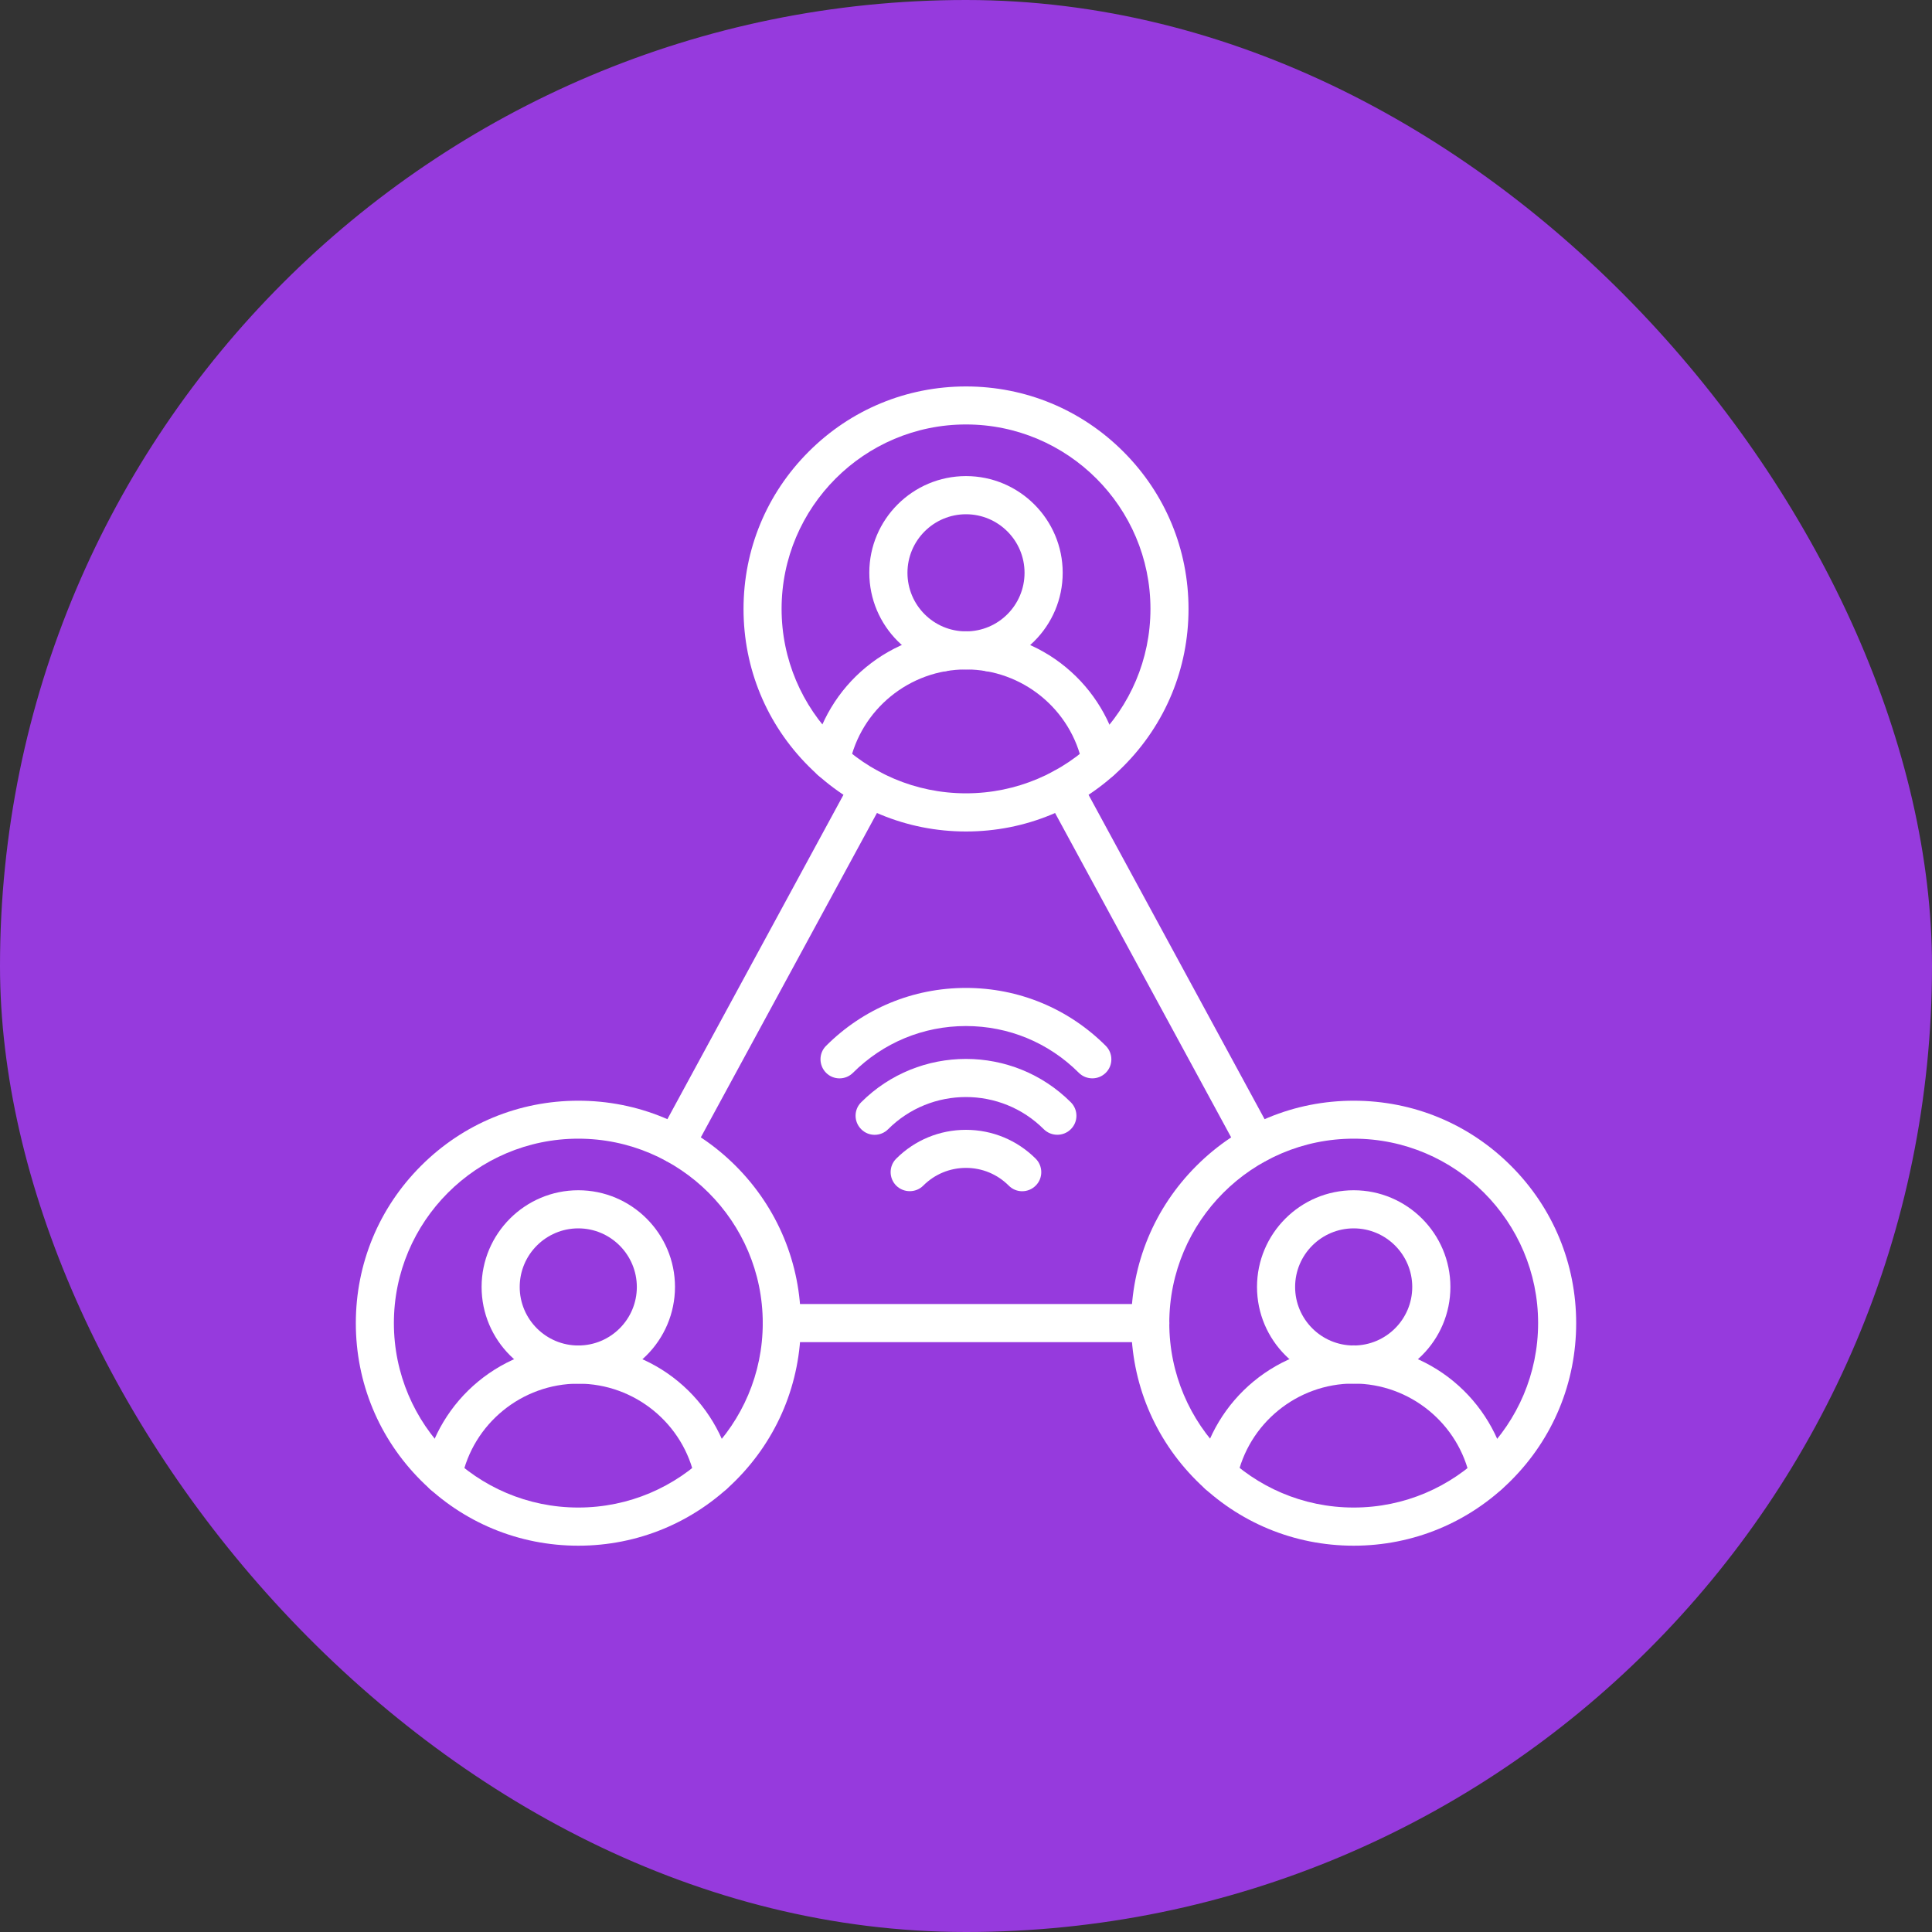 <svg xmlns="http://www.w3.org/2000/svg" width="40" height="40" viewBox="0 0 40 40" fill="none"><rect x="0" y="0" width="40" height="40" fill="#333333" stroke="none"/><rect width="40" height="40" rx="20" fill="#963ADD"></rect><path d="M25.225 30.934C25.199 30.934 25.172 30.93 25.146 30.925C24.932 30.883 24.794 30.674 24.837 30.46C24.983 29.734 25.38 29.075 25.954 28.601C26.535 28.12 27.27 27.855 28.025 27.855C28.78 27.855 29.515 28.12 30.096 28.601C30.669 29.075 31.065 29.734 31.213 30.46C31.256 30.674 31.118 30.883 30.904 30.925C30.69 30.968 30.481 30.83 30.439 30.616C30.206 29.474 29.191 28.645 28.023 28.645C26.855 28.645 25.84 29.474 25.608 30.616C25.574 30.805 25.409 30.934 25.225 30.934Z" fill="white"></path><path d="M28.027 28.647C26.923 28.647 26.025 27.749 26.025 26.645C26.025 25.541 26.923 24.643 28.027 24.643C29.131 24.643 30.029 25.541 30.029 26.645C30.029 27.749 29.131 28.647 28.027 28.647ZM28.027 25.432C27.359 25.432 26.814 25.975 26.814 26.645C26.814 27.313 27.357 27.857 28.027 27.857C28.695 27.857 29.239 27.314 29.239 26.645C29.239 25.977 28.695 25.432 28.027 25.432Z" fill="white"></path><path d="M28.027 32.002C26.796 32.002 25.64 31.523 24.77 30.653C23.899 29.782 23.42 28.626 23.42 27.395C23.42 26.165 23.899 25.008 24.77 24.138C25.64 23.267 26.796 22.789 28.027 22.789C29.258 22.789 30.414 23.267 31.284 24.138C32.155 25.008 32.633 26.165 32.633 27.395C32.633 28.626 32.155 29.782 31.284 30.653C30.416 31.521 29.258 32.002 28.027 32.002ZM28.027 23.575C25.921 23.575 24.209 25.288 24.209 27.393C24.209 29.499 25.921 31.212 28.027 31.212C30.133 31.212 31.845 29.499 31.845 27.393C31.845 25.288 30.133 23.575 28.027 23.575Z" fill="white"></path><path d="M17.198 16.148C17.172 16.148 17.145 16.145 17.119 16.14C16.905 16.098 16.767 15.889 16.81 15.675C16.956 14.949 17.353 14.289 17.927 13.816C18.508 13.335 19.243 13.07 19.998 13.07C20.753 13.07 21.489 13.335 22.069 13.816C22.642 14.289 23.038 14.949 23.186 15.675C23.229 15.889 23.091 16.098 22.877 16.14C22.663 16.183 22.454 16.045 22.412 15.831C22.183 14.689 21.168 13.86 20 13.86C18.832 13.86 17.817 14.689 17.585 15.831C17.547 16.018 17.382 16.148 17.198 16.148Z" fill="white"></path><path d="M20 13.86C18.896 13.86 17.998 12.961 17.998 11.857C17.998 10.754 18.896 9.857 20 9.857C21.104 9.857 22.002 10.755 22.002 11.859C22.002 12.963 21.104 13.86 20 13.86ZM20 10.647C19.332 10.647 18.788 11.19 18.788 11.859C18.788 12.529 19.33 13.072 20 13.072C20.67 13.072 21.212 12.529 21.212 11.859C21.212 11.19 20.668 10.647 20 10.647Z" fill="white"></path><path d="M20 17.215C18.77 17.215 17.613 16.736 16.743 15.866C15.872 14.995 15.394 13.839 15.394 12.608C15.394 11.377 15.872 10.221 16.743 9.351C17.613 8.48 18.77 8.001 20 8.001C21.231 8.001 22.387 8.48 23.258 9.351C24.128 10.221 24.607 11.377 24.607 12.608C24.607 13.839 24.128 14.995 23.258 15.866C22.387 16.736 21.231 17.215 20 17.215ZM20 8.788C17.894 8.788 16.182 10.501 16.182 12.606C16.182 14.712 17.894 16.425 20 16.425C22.106 16.425 23.819 14.712 23.819 12.606C23.819 10.501 22.106 8.788 20 8.788Z" fill="white"></path><path d="M14.775 30.934C14.591 30.934 14.426 30.804 14.388 30.618C14.156 29.476 13.141 28.647 11.973 28.647C10.805 28.647 9.79 29.476 9.558 30.618C9.515 30.832 9.306 30.97 9.092 30.927C8.879 30.885 8.74 30.676 8.783 30.462C8.93 29.736 9.326 29.076 9.9 28.603C10.481 28.122 11.216 27.857 11.972 27.857C12.727 27.857 13.462 28.122 14.043 28.603C14.615 29.076 15.012 29.736 15.16 30.462C15.203 30.676 15.065 30.885 14.851 30.927C14.826 30.932 14.8 30.934 14.775 30.934Z" fill="white"></path><path d="M11.973 28.647C10.869 28.647 9.971 27.749 9.971 26.645C9.971 25.541 10.869 24.643 11.973 24.643C13.077 24.643 13.975 25.541 13.975 26.645C13.973 27.749 13.077 28.647 11.973 28.647ZM11.973 25.432C11.305 25.432 10.76 25.975 10.76 26.645C10.76 27.313 11.303 27.857 11.973 27.857C12.643 27.857 13.185 27.314 13.185 26.645C13.184 25.977 12.641 25.432 11.973 25.432Z" fill="white"></path><path d="M11.973 32.002C10.743 32.002 9.586 31.523 8.716 30.653C7.845 29.782 7.367 28.626 7.367 27.395C7.367 26.165 7.845 25.008 8.716 24.138C9.586 23.267 10.743 22.789 11.973 22.789C13.204 22.789 14.36 23.267 15.231 24.138C16.101 25.008 16.58 26.165 16.58 27.395C16.58 28.626 16.101 29.782 15.231 30.653C14.36 31.521 13.204 32.002 11.973 32.002ZM11.973 23.575C9.867 23.575 8.155 25.288 8.155 27.393C8.155 29.499 9.867 31.212 11.973 31.212C14.079 31.212 15.792 29.499 15.792 27.393C15.792 25.288 14.077 23.575 11.973 23.575Z" fill="white"></path><path d="M20.489 13.902C20.27 13.902 20.094 13.726 20.094 13.508C20.094 13.289 20.27 13.113 20.489 13.113C20.707 13.113 20.883 13.289 20.883 13.508C20.883 13.726 20.707 13.902 20.489 13.902Z" fill="white"></path><path d="M13.983 24.085C13.919 24.085 13.855 24.07 13.796 24.037C13.605 23.933 13.533 23.693 13.638 23.502L17.644 16.122C17.747 15.931 17.988 15.859 18.178 15.964C18.369 16.068 18.442 16.308 18.337 16.499L14.33 23.879C14.258 24.009 14.123 24.085 13.983 24.085Z" fill="white"></path><path d="M19.512 13.902C19.293 13.902 19.117 13.726 19.117 13.508C19.117 13.289 19.293 13.113 19.512 13.113C19.73 13.113 19.906 13.289 19.906 13.508C19.906 13.726 19.729 13.902 19.512 13.902Z" fill="white"></path><path d="M23.813 27.788H16.186C15.967 27.788 15.791 27.612 15.791 27.393C15.791 27.175 15.967 26.998 16.186 26.998H23.815C24.034 26.998 24.21 27.175 24.21 27.393C24.21 27.612 24.032 27.788 23.813 27.788Z" fill="white"></path><path d="M26.016 24.085C25.877 24.085 25.74 24.011 25.669 23.878L21.663 16.499C21.56 16.308 21.63 16.068 21.821 15.964C22.014 15.861 22.252 15.931 22.356 16.122L26.362 23.503C26.465 23.693 26.395 23.933 26.204 24.037C26.145 24.068 26.081 24.085 26.016 24.085Z" fill="white"></path><path d="M18.835 24.662C18.735 24.662 18.633 24.624 18.555 24.547C18.401 24.392 18.401 24.142 18.555 23.989C18.94 23.604 19.454 23.392 19.998 23.392C20.543 23.392 21.056 23.604 21.443 23.989C21.597 24.144 21.597 24.394 21.443 24.547C21.288 24.702 21.038 24.702 20.885 24.547C20.648 24.31 20.334 24.18 20 24.18C19.666 24.18 19.352 24.31 19.115 24.547C19.038 24.624 18.937 24.662 18.835 24.662Z" fill="white"></path><path d="M21.89 23.494C21.79 23.494 21.688 23.456 21.61 23.379C20.722 22.491 19.276 22.491 18.388 23.379C18.233 23.534 17.983 23.534 17.83 23.379C17.675 23.224 17.675 22.974 17.83 22.821C19.026 21.625 20.972 21.625 22.17 22.821C22.325 22.976 22.325 23.226 22.17 23.379C22.093 23.456 21.992 23.494 21.89 23.494Z" fill="white"></path><path d="M22.616 22.326C22.515 22.326 22.413 22.288 22.336 22.211C21.712 21.587 20.882 21.243 19.998 21.243C19.115 21.243 18.286 21.587 17.66 22.211C17.506 22.365 17.256 22.365 17.103 22.211C16.95 22.056 16.948 21.806 17.103 21.653C17.876 20.88 18.904 20.454 19.998 20.454C21.092 20.454 22.12 20.88 22.894 21.653C23.048 21.808 23.048 22.058 22.894 22.211C22.818 22.286 22.718 22.326 22.616 22.326Z" fill="white"></path></svg>